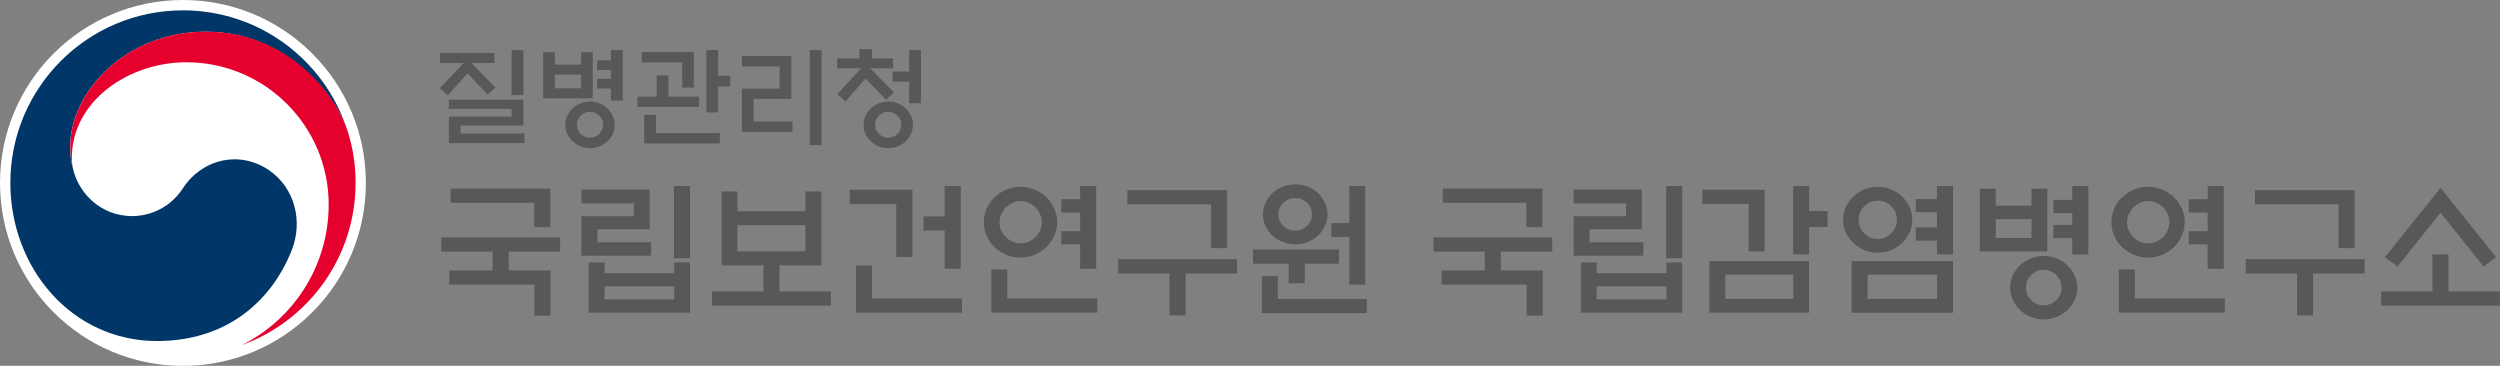 <?xml version="1.0" encoding="UTF-8"?>
<svg id="_레이어_2" data-name="레이어 2" xmlns="http://www.w3.org/2000/svg" viewBox="0 0 410.67 60.09">
  <rect x="0" y="0" width="410.67" height="60.09" fill="#808080" stroke="none"/>
  <defs>
    <style>
      .cls-1 {
        fill: #fff;
      }

      .cls-2 {
        fill: #595757;
      }

      .cls-3 {
        fill: #e6002d;
      }

      .cls-4 {
        fill: #003668;
      }
    </style>
  </defs>
  <g id="_레이어_1-2" data-name="레이어 1">
    <g>
      <path class="cls-1" d="M60.1,30.05c0,16.59-13.45,30.05-30.05,30.05S0,46.64,0,30.05,13.45,0,30.05,0s30.05,13.45,30.05,30.05"/>
      <path class="cls-4" d="M44.17,27.95c-4.78-3.25-10.9-1.92-14.11,2.96-2.68,4.08-6.73,4.59-8.3,4.59-5.11,0-8.61-3.6-9.65-7.32h0s-.02-.07-.03-.1c0-.04-.02-.08-.03-.13-.41-1.55-.51-2.29-.51-3.94,0-8.9,9.13-18.8,22.27-18.8s21.17,10.25,23.15,15.94c-.03-.1-.06-.2-.1-.3C53.05,9.71,42.49,1.7,30.05,1.7,14.4,1.7,1.7,14.39,1.7,30.05c0,13.99,10.1,25.97,24.1,25.97,11.17,0,18.67-6.26,22.11-14.89,1.89-4.72,.55-10.26-3.73-13.18"/>
      <path class="cls-3" d="M57.15,21.7c-1.66-5.55-9.42-16.5-23.33-16.5-13.15,0-22.27,9.9-22.27,18.8,0,1.65,.1,2.39,.51,3.94-.17-.68-.26-1.36-.26-2.02,0-9.27,9.27-15.69,18.82-15.69,12.91,0,23.37,10.47,23.37,23.37,0,10.12-5.82,18.88-14.28,23.09h0c10.91-3.94,18.7-14.39,18.7-26.66,0-2.9-.39-5.46-1.25-8.34"/>
      <g>
        <path class="cls-2" d="M80.92,44.43v-3.1h-8.43v-2.33h19.52v2.33h-8.45v3.1h6.88v7.41h-2.64v-5.1h-13.98v-2.31h7.1Zm9.48-13.45v6.33h-2.64v-4h-13.74v-2.33h16.38Z"/>
        <path class="cls-2" d="M106.97,42h-11.45v-6.48h8.6v-2.12h-8.6v-2.24h11.21v6.5h-8.6v2.14h8.83v2.19Zm-10.26,1.12h2.6v1.76h11.45v-1.76h2.59v8.24h-16.64v-8.24Zm14.05,3.91h-11.45v2.14h11.45v-2.14Zm-.05-16.48h2.64v11.86h-2.64v-11.86Z"/>
        <path class="cls-2" d="M132.3,34.71v-3.26h2.62v12.14h-6.88v4.29h8.45v2.33h-19.52v-2.33h8.43v-4.29h-6.86v-12.14h2.6v3.26h11.17Zm0,6.57v-4.29h-11.17v4.29h11.17Z"/>
        <path class="cls-2" d="M149.87,42.22h-2.64v-8.69h-7.64v-2.36h10.29v11.05Zm-9.26,9.14v-7.76h2.62v5.43h14.79v2.33h-17.41Zm14.57-20.81h2.64v13.6h-2.64v-6.29h-3.48v-2.31h3.48v-5Z"/>
        <path class="cls-2" d="M173.66,36.5c0,.79-.16,1.54-.48,2.24-.32,.7-.75,1.32-1.29,1.86-.56,.52-1.19,.94-1.92,1.25-.72,.31-1.5,.46-2.35,.46s-1.6-.15-2.32-.46c-.72-.31-1.36-.73-1.92-1.25-.56-.54-.99-1.16-1.3-1.86-.31-.7-.46-1.44-.46-2.24s.15-1.54,.46-2.24c.31-.7,.74-1.32,1.3-1.86,.56-.52,1.19-.94,1.92-1.25,.72-.31,1.5-.46,2.32-.46s1.62,.15,2.35,.46c.72,.31,1.36,.73,1.92,1.25,.54,.54,.97,1.16,1.29,1.86,.32,.7,.48,1.44,.48,2.24Zm-10.81,14.86v-7.1h2.62v4.76h14.79v2.33h-17.41Zm8.29-14.83c0-.48-.09-.92-.29-1.34-.19-.42-.44-.8-.74-1.13-.33-.3-.71-.55-1.12-.74-.41-.19-.86-.29-1.33-.29s-.9,.1-1.32,.29c-.42,.19-.8,.44-1.13,.74-.3,.33-.55,.71-.74,1.13-.19,.42-.29,.87-.29,1.34s.09,.92,.29,1.33c.19,.41,.44,.78,.74,1.09,.33,.32,.71,.57,1.13,.75,.42,.18,.86,.27,1.32,.27s.92-.09,1.33-.27c.41-.18,.79-.43,1.12-.75,.3-.32,.55-.68,.74-1.09,.19-.41,.29-.86,.29-1.33Zm6.29,7.62v-4h-3.1v-2.17h3.1v-3.07h-3.1v-2.19h3.1v-2.17h2.64v13.6h-2.64Z"/>
        <path class="cls-2" d="M183.68,44.93v-2.36h19.52v2.36h-8.45v6.86h-2.64v-6.86h-8.43Zm15.26-4.17v-7.19h-13.74v-2.33h16.38v9.52h-2.64Z"/>
        <path class="cls-2" d="M219.95,43.31h-5.62v3.21h-2.64v-3.21h-5.86v-2.33h14.12v2.33Zm-12.67,8.12v-6.07h2.62v3.76h14.62v2.31h-17.24Zm10.79-16.21c0,.68-.14,1.32-.43,1.91-.29,.59-.66,1.11-1.12,1.57-.49,.44-1.06,.79-1.7,1.05-.64,.25-1.33,.38-2.06,.38s-1.42-.13-2.06-.38c-.64-.25-1.21-.6-1.7-1.05-.46-.46-.83-.98-1.12-1.57s-.43-1.22-.43-1.91,.14-1.32,.43-1.92c.29-.6,.66-1.12,1.12-1.58,.49-.44,1.06-.79,1.7-1.05,.64-.25,1.33-.38,2.06-.38s1.42,.13,2.06,.38c.64,.25,1.21,.6,1.7,1.05,.46,.46,.83,.99,1.12,1.58,.29,.59,.43,1.23,.43,1.92Zm-2.55,0c0-.76-.27-1.4-.82-1.92-.55-.52-1.19-.77-1.94-.77s-1.39,.26-1.94,.77c-.55,.52-.82,1.15-.82,1.92s.27,1.38,.82,1.89c.55,.52,1.19,.77,1.94,.77s1.39-.26,1.94-.77c.55-.52,.82-1.15,.82-1.89Zm6.12-4.67h2.62v16.21h-2.62v-7.83h-2.95v-2.29h2.95v-6.09Z"/>
        <path class="cls-2" d="M243.9,44.43v-3.1h-8.43v-2.33h19.52v2.33h-8.45v3.1h6.88v7.41h-2.64v-5.1h-13.98v-2.31h7.1Zm9.48-13.45v6.33h-2.64v-4h-13.74v-2.33h16.38Z"/>
        <path class="cls-2" d="M269.95,42h-11.45v-6.48h8.6v-2.12h-8.6v-2.24h11.21v6.5h-8.6v2.14h8.83v2.19Zm-10.26,1.12h2.6v1.76h11.45v-1.76h2.59v8.24h-16.64v-8.24Zm14.05,3.91h-11.45v2.14h11.45v-2.14Zm-.05-16.48h2.64v11.86h-2.64v-11.86Z"/>
        <path class="cls-2" d="M279.64,31.17h10.24v10.12h-2.62v-7.79h-7.62v-2.33Zm1.14,11.71h16.38v8.48h-16.38v-8.48Zm13.79,2.24h-11.17v3.98h11.17v-3.98Zm2.6-3.33h-2.62v-11.24h2.62v4.12h3.05v2.62h-3.05v4.5Z"/>
        <path class="cls-2" d="M314.12,36.1c0,.76-.15,1.46-.45,2.11-.3,.64-.71,1.21-1.24,1.7-.49,.49-1.08,.88-1.77,1.17-.69,.29-1.43,.43-2.23,.43s-1.51-.14-2.2-.43c-.69-.29-1.28-.67-1.77-1.17-.52-.49-.94-1.06-1.24-1.7-.3-.64-.45-1.34-.45-2.11s.15-1.45,.45-2.11c.3-.66,.71-1.23,1.24-1.7,.49-.49,1.08-.88,1.77-1.17,.69-.29,1.42-.43,2.2-.43s1.54,.14,2.23,.43c.69,.29,1.28,.67,1.77,1.17,.52,.48,.94,1.04,1.24,1.7,.3,.66,.45,1.36,.45,2.11Zm-9.95,6.79h16.64v8.48h-16.64v-8.48Zm7.43-6.79c0-.86-.31-1.6-.92-2.21-.61-.62-1.35-.93-2.2-.93s-1.62,.31-2.24,.93-.93,1.36-.93,2.21,.31,1.62,.93,2.23c.62,.61,1.36,.92,2.24,.92s1.59-.31,2.2-.92c.61-.61,.92-1.35,.92-2.23Zm6.6,9.02h-11.41v3.98h11.41v-3.98Zm-.02-14.57h2.64v11.24h-2.64v-2.26h-3.48v-2.17h3.48v-2.5h-3.48v-2.17h3.48v-2.14Z"/>
        <path class="cls-2" d="M336.31,41.31h-11.1v-10.31h2.62v2.79h5.88v-2.79h2.59v10.31Zm-2.59-5.31h-5.88v3.1h5.88v-3.1Zm7.52,11.26c0,.71-.15,1.38-.44,2.01-.29,.63-.69,1.18-1.18,1.65-.49,.48-1.08,.85-1.75,1.13-.67,.28-1.39,.42-2.15,.42s-1.46-.14-2.14-.42c-.68-.28-1.27-.65-1.76-1.13-.49-.48-.88-1.03-1.18-1.65-.29-.63-.44-1.3-.44-2.01s.15-1.38,.44-2.01c.29-.63,.69-1.18,1.18-1.65,.49-.48,1.08-.85,1.76-1.13,.68-.28,1.4-.42,2.14-.42s1.48,.14,2.15,.42c.67,.28,1.26,.65,1.75,1.13,.49,.48,.88,1.03,1.18,1.65,.29,.63,.44,1.3,.44,2.01Zm-2.59-.02c0-.79-.29-1.48-.87-2.05-.58-.57-1.27-.86-2.08-.86s-1.48,.29-2.05,.86c-.57,.57-.86,1.25-.86,2.05s.29,1.5,.86,2.06c.57,.56,1.25,.85,2.05,.85s1.5-.28,2.08-.85c.58-.56,.87-1.25,.87-2.06Zm1.76-16.69h2.64v11.26h-2.64v-2.69h-3.1v-2.17h3.1v-1.95h-3.1v-2.17h3.1v-2.29Z"/>
        <path class="cls-2" d="M358.88,36.5c0,.79-.16,1.54-.48,2.24-.32,.7-.75,1.32-1.29,1.86-.56,.52-1.19,.94-1.92,1.25-.72,.31-1.5,.46-2.35,.46s-1.6-.15-2.32-.46c-.72-.31-1.36-.73-1.92-1.25-.56-.54-.99-1.16-1.3-1.86-.31-.7-.46-1.44-.46-2.24s.15-1.54,.46-2.24c.31-.7,.74-1.32,1.3-1.86,.56-.52,1.19-.94,1.92-1.25,.72-.31,1.5-.46,2.32-.46s1.62,.15,2.35,.46c.72,.31,1.36,.73,1.92,1.25,.54,.54,.97,1.16,1.29,1.86,.32,.7,.48,1.44,.48,2.24Zm-10.81,14.86v-7.1h2.62v4.76h14.79v2.33h-17.41Zm8.29-14.83c0-.48-.09-.92-.29-1.34-.19-.42-.44-.8-.74-1.13-.33-.3-.71-.55-1.12-.74-.41-.19-.86-.29-1.33-.29s-.9,.1-1.32,.29c-.42,.19-.8,.44-1.13,.74-.3,.33-.55,.71-.74,1.13s-.29,.87-.29,1.34,.09,.92,.29,1.33,.44,.78,.74,1.09c.33,.32,.71,.57,1.13,.75,.42,.18,.86,.27,1.32,.27s.92-.09,1.33-.27c.41-.18,.79-.43,1.12-.75,.3-.32,.55-.68,.74-1.09,.19-.41,.29-.86,.29-1.33Zm6.29,7.62v-4h-3.1v-2.17h3.1v-3.07h-3.1v-2.19h3.1v-2.17h2.64v13.6h-2.64Z"/>
        <path class="cls-2" d="M368.9,44.93v-2.36h19.52v2.36h-8.45v6.86h-2.64v-6.86h-8.43Zm15.26-4.17v-7.19h-13.74v-2.33h16.38v9.52h-2.64Z"/>
        <path class="cls-2" d="M399.57,47.88v-6.09h2.64v6.09h8.45v2.33h-19.52v-2.33h8.43Zm1.33-12.95l-7.07,8.86-2.05-1.55,9.12-11.38,9.12,11.38-2.05,1.55-7.07-8.86Z"/>
      </g>
      <g>
        <path class="cls-2" d="M72.26,10.35v-1.66h8.95v1.66h-3.79l3.95,4.02-1.24,1.17-3.34-3.48-3.23,3.6-1.31-1.17,3.93-4.14h-3.92Zm1.47,6.01h12.25v4.27h-10.31v1.31h10.49v1.57h-12.43v-4.34h10.31v-1.29h-10.31v-1.52Zm10.31-8.13h1.94v7.39h-1.94v-7.39Z"/>
        <path class="cls-2" d="M97.37,16.14h-8.15v-7.57h1.92v2.05h4.32v-2.05h1.91v7.57Zm-1.91-3.9h-4.32v2.27h4.32v-2.27Zm5.52,8.27c0,.52-.11,1.02-.32,1.48-.22,.46-.5,.87-.87,1.21-.36,.35-.79,.63-1.29,.83-.5,.2-1.02,.31-1.58,.31s-1.07-.1-1.57-.31-.93-.48-1.29-.83c-.36-.35-.65-.75-.87-1.21s-.32-.95-.32-1.48,.11-1.02,.32-1.48,.5-.87,.87-1.21c.36-.35,.79-.63,1.29-.83s1.03-.31,1.57-.31,1.09,.1,1.58,.31c.5,.2,.92,.48,1.29,.83,.36,.35,.65,.75,.87,1.21,.21,.46,.32,.95,.32,1.48Zm-1.91-.02c0-.58-.21-1.08-.64-1.5-.43-.42-.94-.63-1.53-.63s-1.08,.21-1.5,.63c-.42,.42-.63,.92-.63,1.5s.21,1.1,.63,1.51c.42,.41,.92,.62,1.5,.62s1.1-.21,1.53-.62c.42-.41,.64-.92,.64-1.51Zm1.29-12.25h1.94v8.27h-1.94v-1.98h-2.27v-1.59h2.27v-1.43h-2.27v-1.59h2.27v-1.68Z"/>
        <path class="cls-2" d="M114.84,15.87v1.7h-10.12v-1.7h3.16v-3.48h1.92v3.48h5.03Zm-2.78-1.49v-4.14h-6.64v-1.7h8.55v5.84h-1.91Zm-6.24,9.18v-4.68h1.94v2.97h10.49v1.71h-12.43Zm12.15-5.09h-1.94V8.23h1.94v4.2h1.99v1.77h-1.99v4.28Z"/>
        <path class="cls-2" d="M130.17,21.68h-8.3v-7.13h6.19v-3.64h-6.19v-1.71h8.13v7.04h-6.21v3.74h6.38v1.7Zm2.85-13.44h1.94v15.59h-1.94V8.23Z"/>
        <path class="cls-2" d="M137.52,11.21v-1.62h3.65v-1.52h2.06v1.52h3.48v1.62h-3.78l3.92,3.97-1.29,1.21-3.37-3.5-3.3,3.78-1.33-1.22,3.9-4.23h-3.93Zm12.45,9.3c0,.52-.11,1.02-.32,1.48-.22,.46-.5,.87-.87,1.21-.36,.35-.79,.63-1.29,.83s-1.02,.31-1.58,.31-1.07-.1-1.57-.31c-.5-.2-.93-.48-1.29-.83-.36-.35-.65-.75-.87-1.21s-.32-.95-.32-1.48,.11-1.02,.32-1.48,.5-.87,.87-1.21c.36-.35,.79-.63,1.29-.83,.5-.2,1.03-.31,1.57-.31s1.09,.1,1.58,.31,.92,.48,1.29,.83c.36,.35,.65,.75,.87,1.21,.21,.46,.32,.95,.32,1.48Zm-1.91-.02c0-.58-.21-1.08-.64-1.5-.43-.42-.94-.63-1.53-.63s-1.08,.21-1.5,.63c-.42,.42-.63,.92-.63,1.5s.21,1.1,.63,1.51c.42,.41,.92,.62,1.5,.62s1.1-.21,1.53-.62c.42-.41,.64-.92,.64-1.51Zm1.29-3.53v-3.55h-2.73v-1.66h2.73v-3.51h1.94v8.72h-1.94Z"/>
      </g>
    </g>
  </g>
</svg>